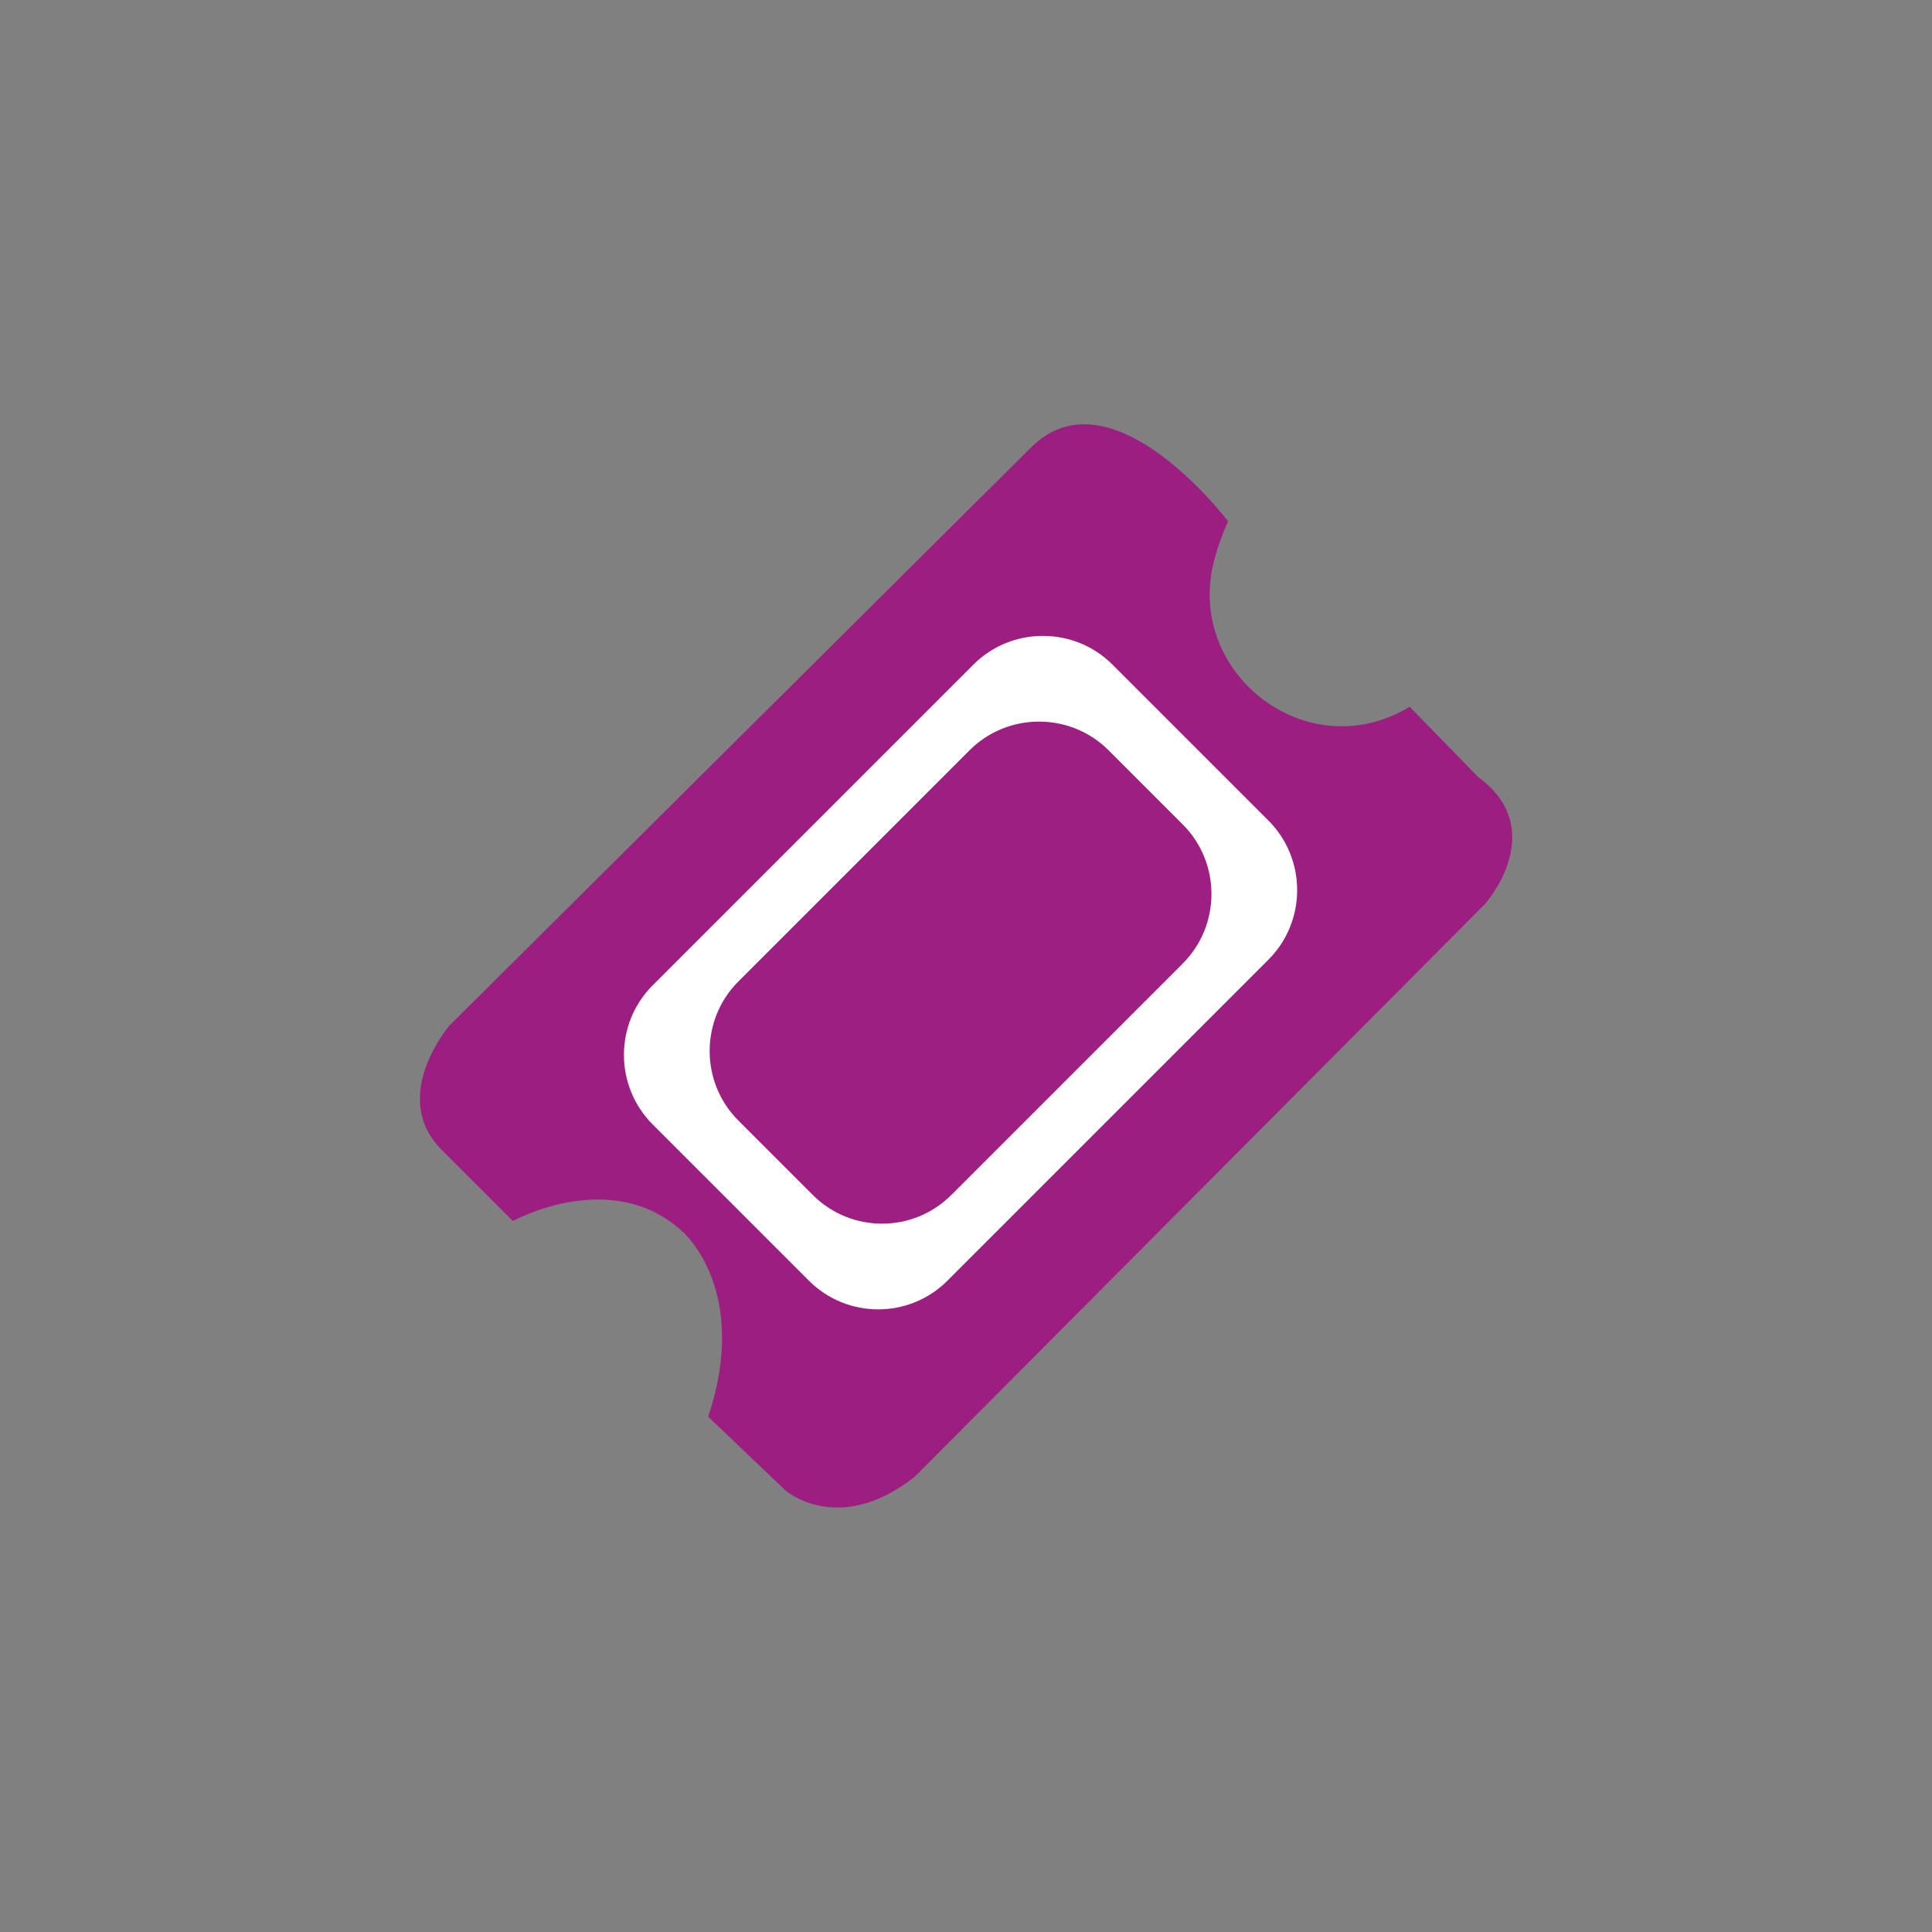 <?xml version="1.0" encoding="utf-8"?>
<!-- Generator: Adobe Illustrator 26.5.0, SVG Export Plug-In . SVG Version: 6.00 Build 0)  -->
<svg version="1.1" xmlns="http://www.w3.org/2000/svg" xmlns:xlink="http://www.w3.org/1999/xlink" x="0px" y="0px"
	 viewBox="0 0 55 55" style="enable-background:new 0 0 55 55;" xml:space="preserve">
<rect x="0" y="0" width="55" height="55" fill="#808080" stroke="none"/>
<style type="text/css">
	.st0{display:none;}
	.st1{display:inline;}
	.st2{fill:#9D1E81;}
	.st3{display:inline;fill:#9D1E81;}
	.st4{fill:#FFFFFF;}
	.st5{fill:#9D1F82;}
</style>
<g id="Database" class="st0">
	<g class="st1">
		<g>
			<path class="st2" d="M36.39,21.06c-0.15,0.09-0.26,0.15-0.37,0.22c-0.61,0.36-1.27,0.61-1.95,0.81c-1.58,0.46-3.2,0.64-4.84,0.71
				c-2.16,0.09-4.32,0.05-6.47-0.3c-1.2-0.19-2.36-0.49-3.45-1.03c-0.24-0.12-0.46-0.26-0.71-0.4c0,1.3,0,2.58,0,3.85
				c0,0.09,0.05,0.14,0.1,0.19c0.63,0.56,1.37,0.9,2.16,1.16c1.59,0.52,3.23,0.69,4.89,0.78c1.67,0.09,3.35,0.05,5.02-0.12
				c1.11-0.11,2.21-0.29,3.27-0.63c0.81-0.26,1.58-0.59,2.23-1.16c0.1-0.09,0.13-0.17,0.13-0.3c-0.01-0.64,0-1.28,0-1.92
				C36.39,22.3,36.39,21.69,36.39,21.06z M18.6,26.15c0,1.3,0,2.57,0,3.83c0,0.1,0.04,0.15,0.11,0.21c0.63,0.56,1.39,0.9,2.18,1.16
				c1.61,0.53,3.28,0.7,4.95,0.78c1.74,0.08,3.47,0.05,5.2-0.15c1.01-0.12,2.01-0.28,2.98-0.59c0.82-0.26,1.59-0.6,2.25-1.17
				c0.09-0.08,0.13-0.16,0.13-0.28c0-1.05,0-2.11,0-3.16c0-0.2,0-0.4,0-0.61c-0.04,0.02-0.07,0.03-0.09,0.04
				c-1.31,0.84-2.79,1.19-4.3,1.43c-1.14,0.18-2.28,0.25-3.43,0.28c-1.93,0.05-3.86-0.01-5.77-0.32c-1.2-0.19-2.38-0.48-3.47-1.03
				C19.08,26.43,18.86,26.29,18.6,26.15z M27.49,22c1.1-0.01,2.2-0.05,3.3-0.16c1.09-0.12,2.18-0.29,3.23-0.62
				c0.8-0.26,1.56-0.59,2.22-1.14c0.15-0.13,0.17-0.26,0.13-0.44c-0.07-0.32-0.24-0.58-0.47-0.8c-0.51-0.49-1.14-0.78-1.8-1
				c-1.58-0.55-3.22-0.76-4.87-0.86c-1.28-0.08-2.56-0.07-3.84,0.03c-1.26,0.1-2.5,0.27-3.72,0.59c-0.78,0.21-1.54,0.47-2.2,0.94
				c-0.39,0.28-0.73,0.61-0.84,1.1c-0.04,0.17-0.03,0.31,0.13,0.44c0.41,0.34,0.85,0.6,1.33,0.81c1.4,0.61,2.89,0.84,4.4,0.99
				C25.48,21.97,26.49,22,27.49,22z"/>
			<path class="st2" d="M26.05,38.09c-0.25-0.08-0.51-0.06-0.76-0.08c-1.68-0.15-3.34-0.38-4.92-1.04c-0.53-0.22-1.02-0.5-1.41-0.94
				c-0.24-0.27-0.36-0.59-0.36-0.96c0.01-1.23,0-2.47,0-3.7c0-0.04,0-0.08,0-0.15c0.36,0.22,0.7,0.42,1.06,0.58
				c0.94,0.41,1.93,0.67,2.94,0.84c1.96,0.33,3.93,0.4,5.91,0.35c1.17-0.03,2.34-0.1,3.5-0.28c1.53-0.24,3.03-0.6,4.38-1.48
				c0,0.08,0.01,0.15,0.01,0.21c0,1.15-0.03,2.3,0.01,3.45c0.02,0.72-0.31,1.2-0.86,1.58c-0.71,0.5-1.53,0.77-2.36,0.99
				c-1,0.26-2.02,0.42-3.04,0.51c-0.4,0.04-0.79,0.08-1.19,0.08c-0.03,0-0.07-0.01-0.08,0.04C27.92,38.09,26.99,38.09,26.05,38.09z"
				/>
			<path class="st2" d="M36.39,21.06c0,0.64,0,1.24,0,1.85c0,0.64,0,1.28,0,1.92c0,0.13-0.03,0.21-0.13,0.3
				c-0.65,0.57-1.42,0.9-2.23,1.16c-1.06,0.34-2.16,0.52-3.27,0.63c-1.67,0.17-3.34,0.2-5.02,0.12c-1.66-0.09-3.3-0.25-4.89-0.78
				c-0.79-0.26-1.54-0.59-2.16-1.16c-0.06-0.05-0.1-0.1-0.1-0.19c0-1.27,0-2.55,0-3.85c0.25,0.14,0.47,0.28,0.71,0.4
				c1.09,0.55,2.26,0.84,3.45,1.03c2.14,0.34,4.3,0.39,6.47,0.3c1.64-0.07,3.26-0.25,4.84-0.71c0.68-0.2,1.34-0.45,1.95-0.81
				C36.13,21.21,36.24,21.14,36.39,21.06z"/>
			<path class="st2" d="M18.6,26.15c0.26,0.14,0.48,0.28,0.72,0.4c1.1,0.55,2.27,0.84,3.47,1.03c1.91,0.3,3.84,0.37,5.77,0.32
				c1.15-0.03,2.3-0.1,3.43-0.28c1.51-0.24,2.99-0.59,4.3-1.43c0.02-0.01,0.05-0.02,0.09-0.04c0,0.22,0,0.42,0,0.61
				c0,1.05,0,2.11,0,3.16c0,0.12-0.03,0.2-0.13,0.28c-0.65,0.58-1.43,0.91-2.25,1.17c-0.97,0.31-1.97,0.48-2.98,0.59
				c-1.73,0.2-3.46,0.23-5.2,0.15c-1.68-0.08-3.34-0.25-4.95-0.78c-0.79-0.26-1.55-0.6-2.18-1.16c-0.06-0.06-0.11-0.11-0.11-0.21
				C18.6,28.71,18.6,27.45,18.6,26.15z"/>
			<path class="st2" d="M27.49,22c-1.01,0-2.01-0.03-3.01-0.13c-1.51-0.15-3-0.38-4.4-0.99c-0.48-0.21-0.93-0.47-1.33-0.81
				c-0.16-0.13-0.16-0.27-0.13-0.44c0.11-0.5,0.45-0.83,0.84-1.1c0.67-0.47,1.42-0.73,2.2-0.94c1.22-0.33,2.46-0.5,3.72-0.59
				c1.28-0.1,2.56-0.11,3.84-0.03c1.66,0.11,3.3,0.32,4.87,0.86c0.66,0.23,1.29,0.51,1.8,1c0.23,0.22,0.4,0.48,0.47,0.8
				c0.04,0.17,0.02,0.31-0.13,0.44c-0.65,0.55-1.42,0.88-2.22,1.14c-1.05,0.34-2.13,0.51-3.23,0.62C29.7,21.95,28.6,21.99,27.49,22z
				"/>
		</g>
	</g>
</g>
<g id="Bellen" class="st0">
	<path class="st3" d="M22.2,26.67c0,0-1.44-1.05-0.57-2.36l2.21-2c0.32-0.29,0.41-0.77,0.2-1.15l-2.39-4.52
		c-0.05-0.1-0.12-0.19-0.21-0.27c-0.35-0.31-1.33-0.91-2.87,0.15c0,0-5.16,2.93-1.62,9.93c0,0,2.06,5.08,8.97,9.98
		c0,0,3.25,2.34,6.31,2.58c0.03,0,0.05,0,0.08,0c0.41,0.01,3.29,0.52,5.26-1.4c0,0,2.13-1.87,1.66-3.33
		c-0.07-0.21-0.23-0.38-0.42-0.49l-3.98-2.27c-0.04-0.02-0.07-0.04-0.11-0.07c-0.27-0.21-1.7-1.19-2.55,0.1
		c-0.04,0.06-0.08,0.13-0.12,0.2c-0.92,1.75-1.79,1.84-1.79,1.84s-0.94,0.43-2.69-1c-0.04-0.03-0.08-0.07-0.12-0.11L22.2,26.67z"/>
</g>
<g id="Supportticket">
	<g>
		<path class="st2" d="M40.13,20.12c0,0-0.04,0.03-0.12,0.07c-2.88,1.62-6.29-1.07-5.44-4.26c0.09-0.34,0.22-0.71,0.39-1.09
			c0,0-3.32-4.39-5.61-2.1L12.79,29.2c0,0-1.71,2-0.24,3.51l2.05,2.05c0,0,2.83-1.57,4.85,0.32c0,0,1.91,1.66,0.71,5.25l2.2,2.1
			c0,0,1.51,1.32,3.68-0.39l16.24-16.31c0,0,1.86-2.1-0.2-3.61L40.13,20.12z"/>
		<path class="st4" d="M23.02,36.45l-4.44-4.44c-1.09-1.09-1.09-2.87,0-3.96l9.13-9.13c1.09-1.09,2.87-1.09,3.96,0l4.44,4.44
			c1.09,1.09,1.09,2.87,0,3.96l-9.13,9.13C25.89,37.55,24.11,37.55,23.02,36.45z"/>
		<path class="st5" d="M23.13,34.01l-2.11-2.11c-1.09-1.09-1.09-2.87,0-3.96l6.58-6.58c1.09-1.09,2.87-1.09,3.96,0l2.11,2.11
			c1.09,1.09,1.09,2.87,0,3.96l-6.58,6.58C26,35.11,24.22,35.11,23.13,34.01z"/>
	</g>
</g>
</svg>
